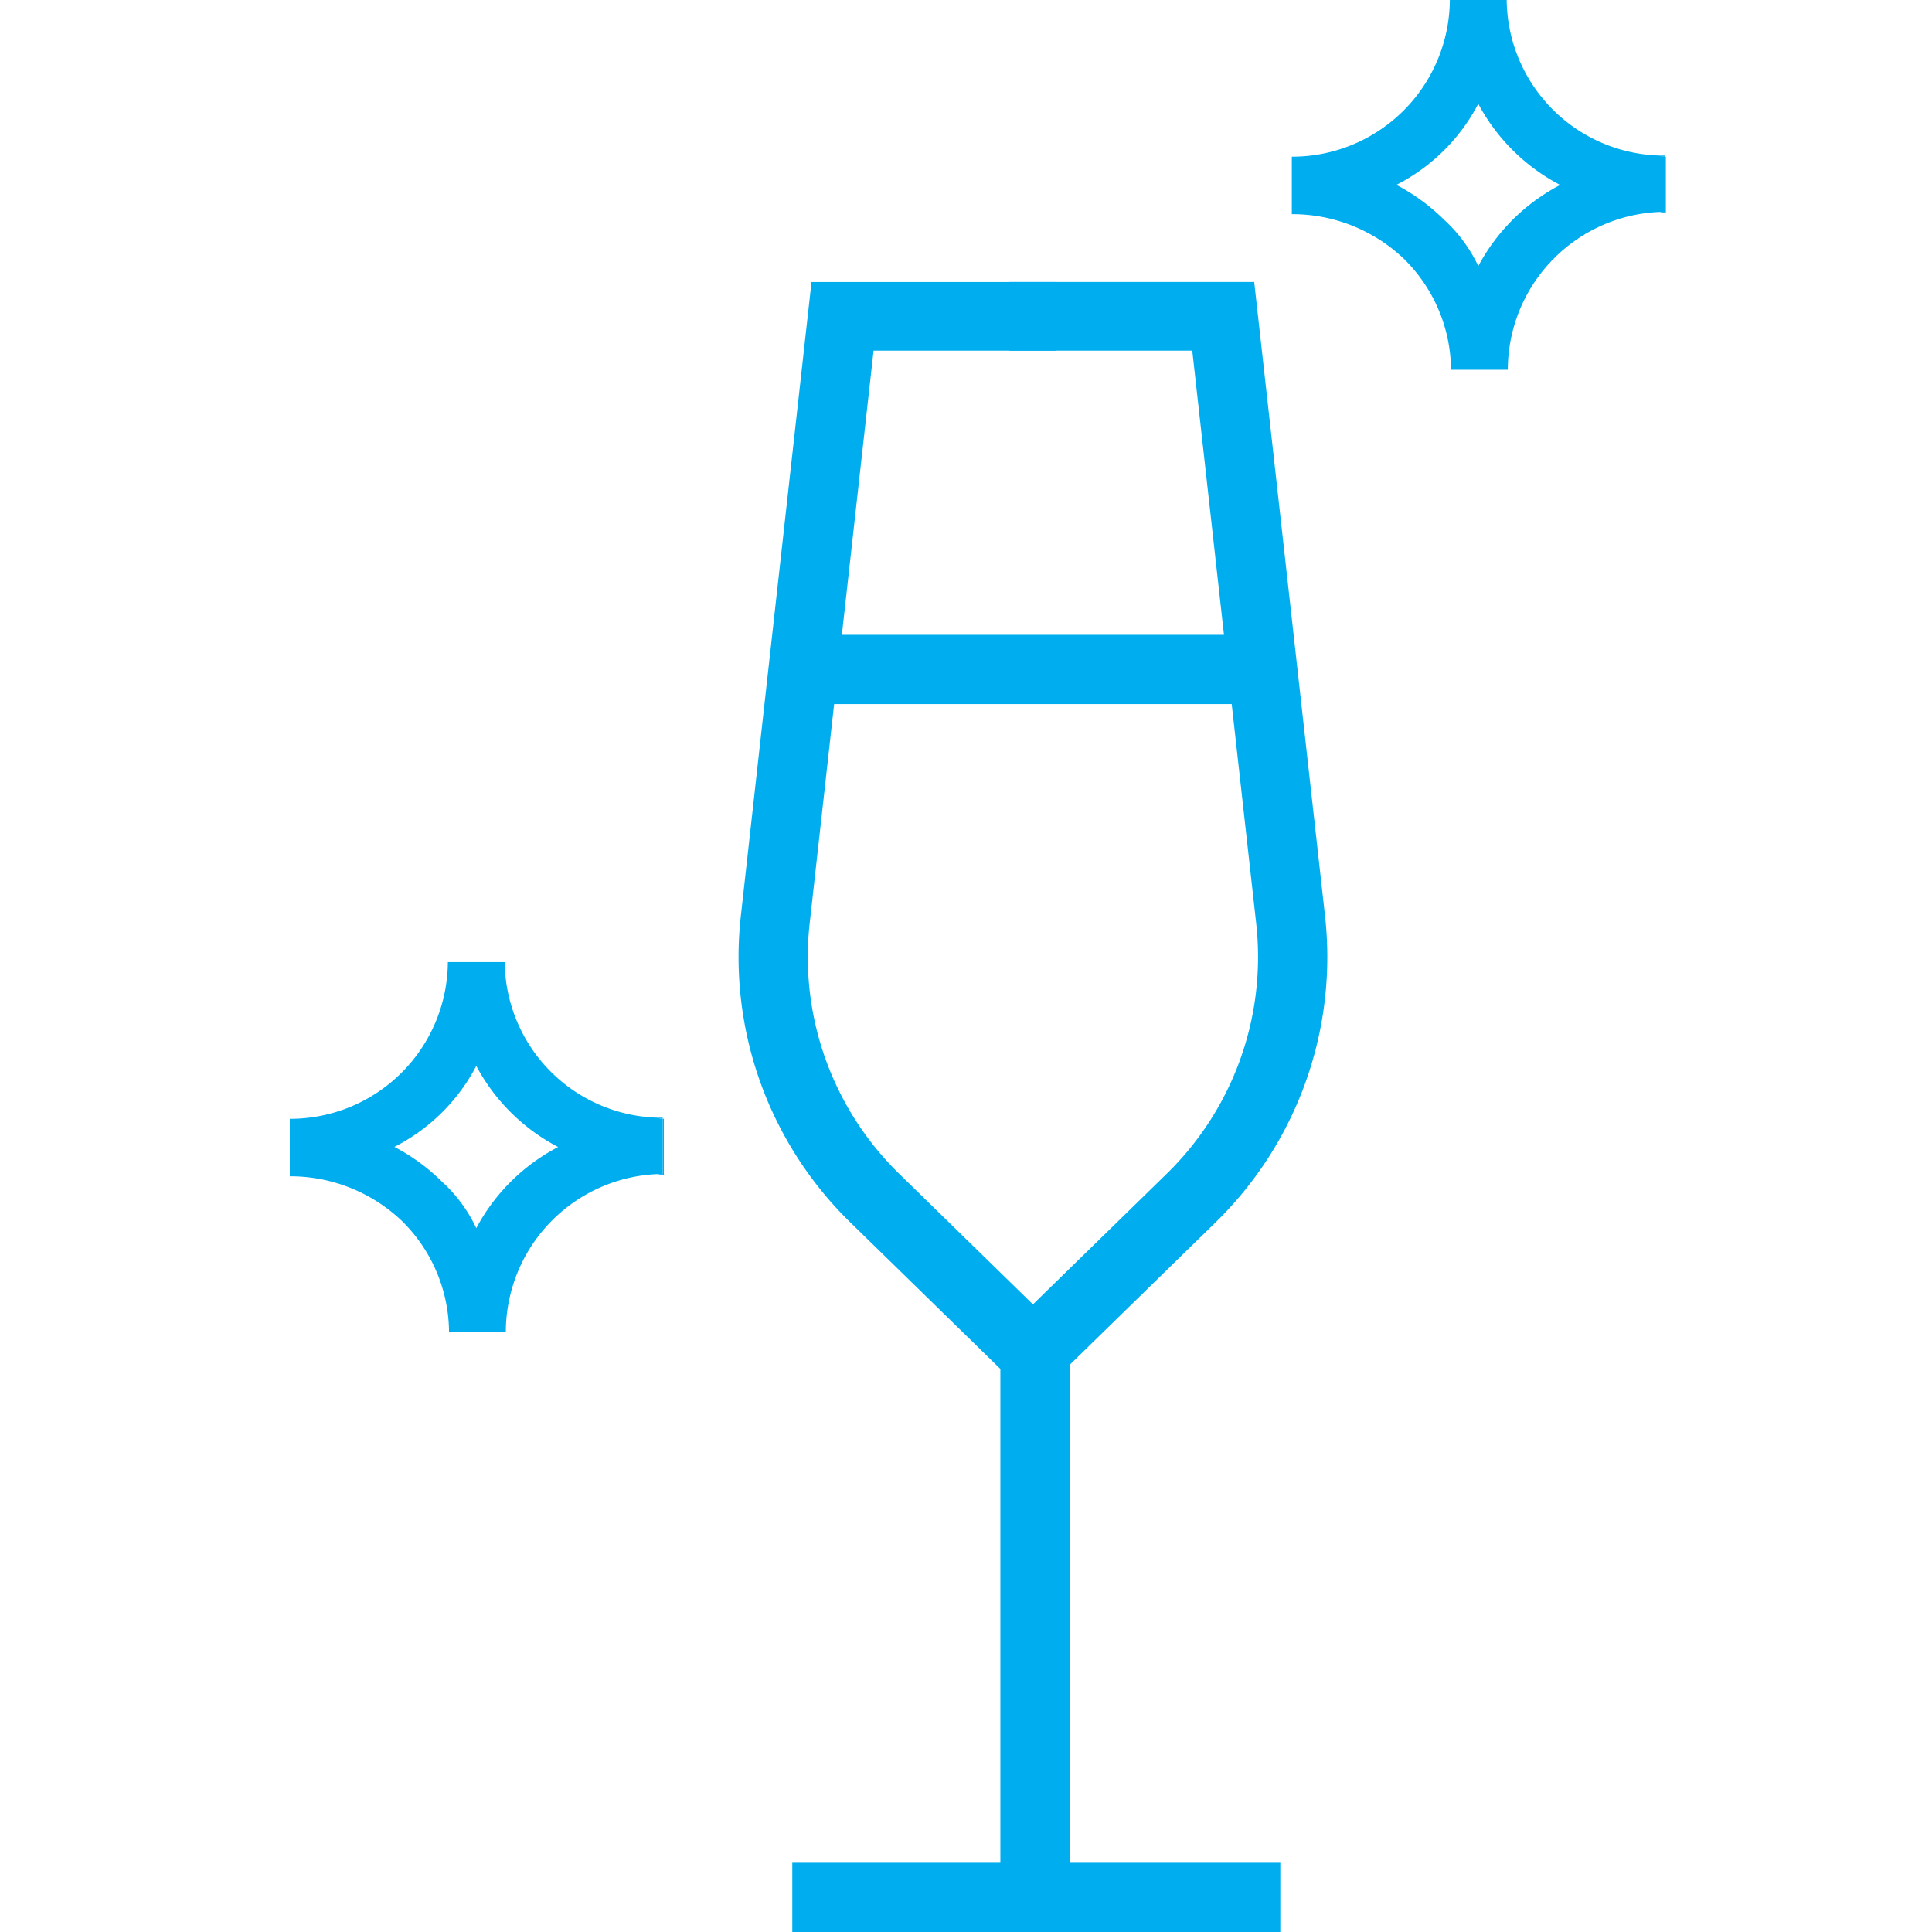 <?xml version="1.0" encoding="UTF-8"?>
<svg xmlns="http://www.w3.org/2000/svg" xmlns:xlink="http://www.w3.org/1999/xlink" width="80" height="80" viewBox="0 0 80 80">
  <defs>
    <clipPath id="clip-path">
      <path id="Path_46" data-name="Path 46" d="M0-.69H56.98v-80H0Z" transform="translate(0 80.69)" fill="#00aeef"></path>
    </clipPath>
  </defs>
  <g id="Group_182" data-name="Group 182" transform="translate(-4538 -1290)">
    <rect id="Rectangle_67" data-name="Rectangle 67" width="80" height="80" transform="translate(4538 1290)" fill="none"></rect>
    <g id="Group_176" data-name="Group 176" transform="translate(4550 1370.69)">
      <g id="Group_117" data-name="Group 117" transform="translate(0 -80.69)" clip-path="url(#clip-path)">
        <g id="Group_115" data-name="Group 115" transform="translate(29.681 11.676)">
          <path id="Path_44" data-name="Path 44" d="M0-.392-2.01-2.418l6.6-6.445A12.544,12.544,0,0,0,8.322-19.288L5.678-42.976h-7.57v-2.843H8.243L11.172-19.6A15.353,15.353,0,0,1,6.6-6.837Z" transform="translate(2.01 45.819)" fill="#00aeef"></path>
        </g>
        <g id="Group_116" data-name="Group 116" transform="translate(18.583 11.677)">
          <path id="Path_45" data-name="Path 45" d="M0-.583H-2.867V-23.14l-6.171-6.027A15.356,15.356,0,0,1-13.61-41.928l2.923-26.22H-.548v2.842H-8.117L-10.76-41.618A12.541,12.541,0,0,0-7.028-31.194L0-24.329Z" transform="translate(13.707 68.148)" fill="#00aeef"></path>
        </g>
      </g>
      <path id="Path_47" data-name="Path 47" d="M20.807,0H41.015V-2.867H20.807Z" transform="translate(0 -0.69)" fill="#00aeef"></path>
      <g id="Group_118" data-name="Group 118" transform="translate(20.63 -54.403)">
        <path id="Path_48" data-name="Path 48" d="M0,0H-19.69V-2.867H0Z" transform="translate(19.69 2.867)" fill="#00aeef"></path>
      </g>
      <g id="Group_125" data-name="Group 125" transform="translate(0 -80.69)" clip-path="url(#clip-path)">
        <g id="Group_119" data-name="Group 119" transform="translate(56.744 6.488)">
          <path id="Path_49" data-name="Path 49" d="M0,0V2.334a.427.427,0,0,1-.235-.047h.188V0Z" transform="translate(0.235)" fill="#00aeef"></path>
        </g>
        <g id="Group_120" data-name="Group 120" transform="translate(56.744 6.441)">
          <path id="Path_50" data-name="Path 50" d="M0,0V.047A.284.284,0,0,1-.188,0Z" transform="translate(0.188)" fill="#00aeef"></path>
        </g>
        <g id="Group_121" data-name="Group 121" transform="translate(41.491 0)">
          <path id="Path_51" data-name="Path 51" d="M0-.056A6.513,6.513,0,0,1-6.355-6.5H-8.709A6.532,6.532,0,0,1-15.253-.009v2.38a6.7,6.7,0,0,1,4.66,1.867A6.508,6.508,0,0,1-8.662,8.72v.093h2.353A6.557,6.557,0,0,1,0,2.278H.188V-.009A.284.284,0,0,1,0-.056M-7.532,4.519A6.143,6.143,0,0,0-8.944,2.605a8.259,8.259,0,0,0-1.978-1.448A7.822,7.822,0,0,0-7.532-2.2a8.073,8.073,0,0,0,3.39,3.361,8.073,8.073,0,0,0-3.39,3.361" transform="translate(15.253 6.497)" fill="#00aeef"></path>
        </g>
        <g id="Group_122" data-name="Group 122" transform="translate(15.254 46.328)">
          <path id="Path_52" data-name="Path 52" d="M0,0V2.334a.427.427,0,0,1-.235-.047h.188V0Z" transform="translate(0.235)" fill="#00aeef"></path>
        </g>
        <g id="Group_123" data-name="Group 123" transform="translate(15.253 46.281)">
          <path id="Path_53" data-name="Path 53" d="M0,0V.047A.284.284,0,0,1-.188,0Z" transform="translate(0.188)" fill="#00aeef"></path>
        </g>
        <g id="Group_124" data-name="Group 124" transform="translate(0 39.84)">
          <path id="Path_54" data-name="Path 54" d="M0-.056A6.513,6.513,0,0,1-6.355-6.5H-8.709A6.533,6.533,0,0,1-15.254-.009v2.38a6.7,6.7,0,0,1,4.661,1.867,6.508,6.508,0,0,1,1.931,4.48v.094h2.353A6.557,6.557,0,0,1,0,2.278H.188V-.009A.284.284,0,0,1,0-.056M-7.532,4.518A6.142,6.142,0,0,0-8.945,2.6a8.23,8.23,0,0,0-1.977-1.447A7.827,7.827,0,0,0-7.532-2.2,8.071,8.071,0,0,0-4.143,1.158a8.068,8.068,0,0,0-3.389,3.36" transform="translate(15.254 6.497)" fill="#00aeef"></path>
        </g>
      </g>
    </g>
  </g>
</svg>
